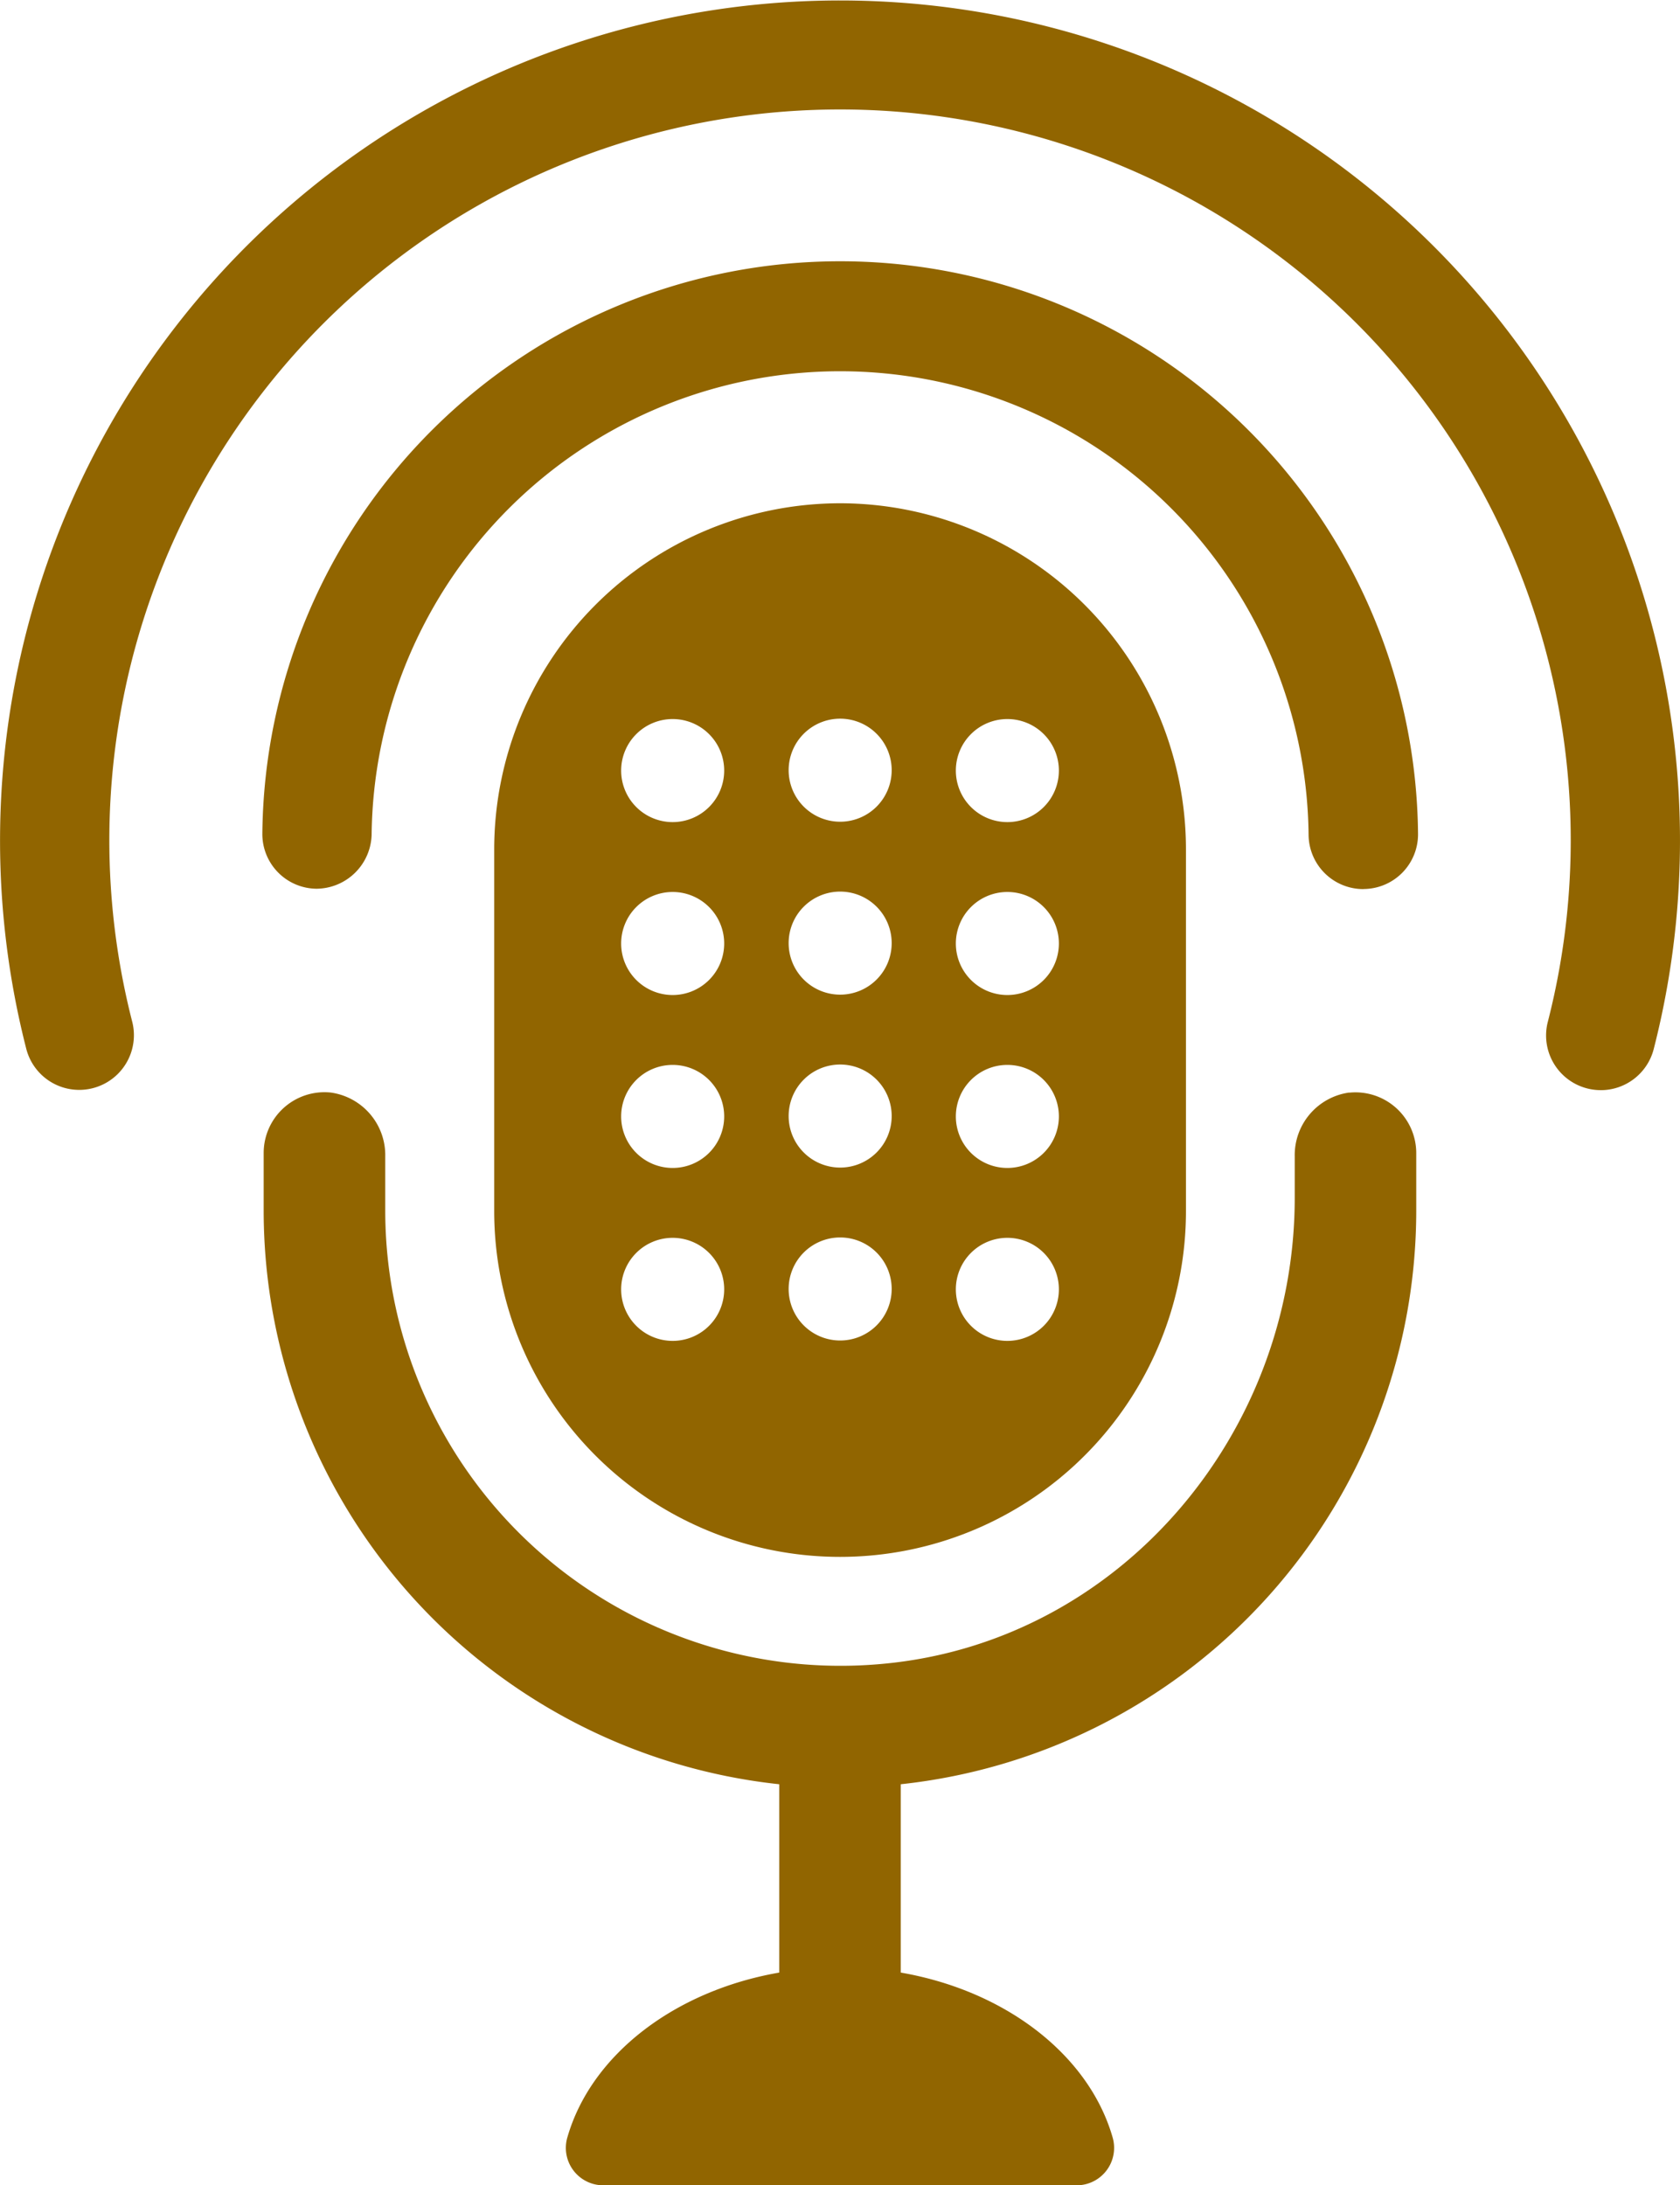 <svg xmlns="http://www.w3.org/2000/svg" xmlns:xlink="http://www.w3.org/1999/xlink" width="62.186" height="80.869" viewBox="0 0 62.186 80.869"><defs><clipPath id="clip-path"><rect id="Rectangle_1577" data-name="Rectangle 1577" width="62.186" height="80.869" fill="#916500"></rect></clipPath></defs><g id="Group_745" data-name="Group 745" transform="translate(-1289.701 -3494.266)"><g id="Group_679" data-name="Group 679" transform="translate(1289.701 3494.266)"><g id="Group_678" data-name="Group 678" clip-path="url(#clip-path)"><path id="Path_517" data-name="Path 517" d="M99.193,244.4a2.339,2.339,0,0,0-2.017,2.367v1.525c0,8.76-6.489,16.428-15.21,17.248a16.851,16.851,0,0,1-18.455-16.757v-2.016a2.339,2.339,0,0,0-2.017-2.367,2.25,2.25,0,0,0-2.483,2.238v2.146A21.362,21.362,0,0,0,78.095,270v6.97c-3.885.676-6.952,3.046-7.835,6.073a1.385,1.385,0,0,0,1.31,1.8H89.117a1.386,1.386,0,0,0,1.31-1.8c-.883-3.026-3.949-5.4-7.834-6.073V270a21.36,21.36,0,0,0,19.081-21.211v-2.146a2.25,2.25,0,0,0-2.482-2.238" transform="translate(-49.251 -203.965)" fill="#916500"></path><path id="Path_518" data-name="Path 518" d="M123.375,112.6a12.818,12.818,0,0,0-12.8,12.8v13.391a12.8,12.8,0,1,0,25.606,0V125.4a12.817,12.817,0,0,0-12.8-12.8m-6.2,31a1.907,1.907,0,1,1,1.907-1.907,1.907,1.907,0,0,1-1.907,1.907m0-6.4a1.907,1.907,0,1,1,1.907-1.907,1.907,1.907,0,0,1-1.907,1.907m0-6.4a1.907,1.907,0,1,1,1.907-1.907,1.907,1.907,0,0,1-1.907,1.907m0-6.4a1.907,1.907,0,1,1,1.907-1.907,1.907,1.907,0,0,1-1.907,1.907m6.2,19.186a1.907,1.907,0,1,1,1.907-1.907,1.907,1.907,0,0,1-1.907,1.907m0-6.4a1.907,1.907,0,1,1,1.907-1.907,1.907,1.907,0,0,1-1.907,1.907m0-6.4a1.907,1.907,0,1,1,1.907-1.907,1.907,1.907,0,0,1-1.907,1.907m0-6.4a1.907,1.907,0,1,1,1.907-1.907,1.907,1.907,0,0,1-1.907,1.907M129.57,143.6a1.907,1.907,0,1,1,1.907-1.907,1.907,1.907,0,0,1-1.907,1.907m0-6.4a1.907,1.907,0,1,1,1.907-1.907,1.907,1.907,0,0,1-1.907,1.907m0-6.4a1.907,1.907,0,1,1,1.907-1.907,1.907,1.907,0,0,1-1.907,1.907m0-6.4a1.907,1.907,0,1,1,1.907-1.907,1.907,1.907,0,0,1-1.907,1.907" transform="translate(-92.282 -93.974)" fill="#916500"></path><path id="Path_519" data-name="Path 519" d="M99.42,81.82A2.024,2.024,0,0,1,97.4,79.815a17.342,17.342,0,0,0-34.682-.008,2.057,2.057,0,0,1-2.045,2,2.024,2.024,0,0,1-2-2.045,21.39,21.39,0,0,1,42.778.012,2.024,2.024,0,0,1-2.005,2.043Z" transform="translate(-48.962 -48.915)" fill="#916500"></path><path id="Path_520" data-name="Path 520" d="M59.255,40.346a2.023,2.023,0,0,1-1.962-2.527,27.047,27.047,0,1,0-52.4-.01A2.024,2.024,0,0,1,.972,38.816a31.092,31.092,0,1,1,60.241.01,2.024,2.024,0,0,1-1.959,1.521" fill="#916500"></path></g></g></g></svg>
